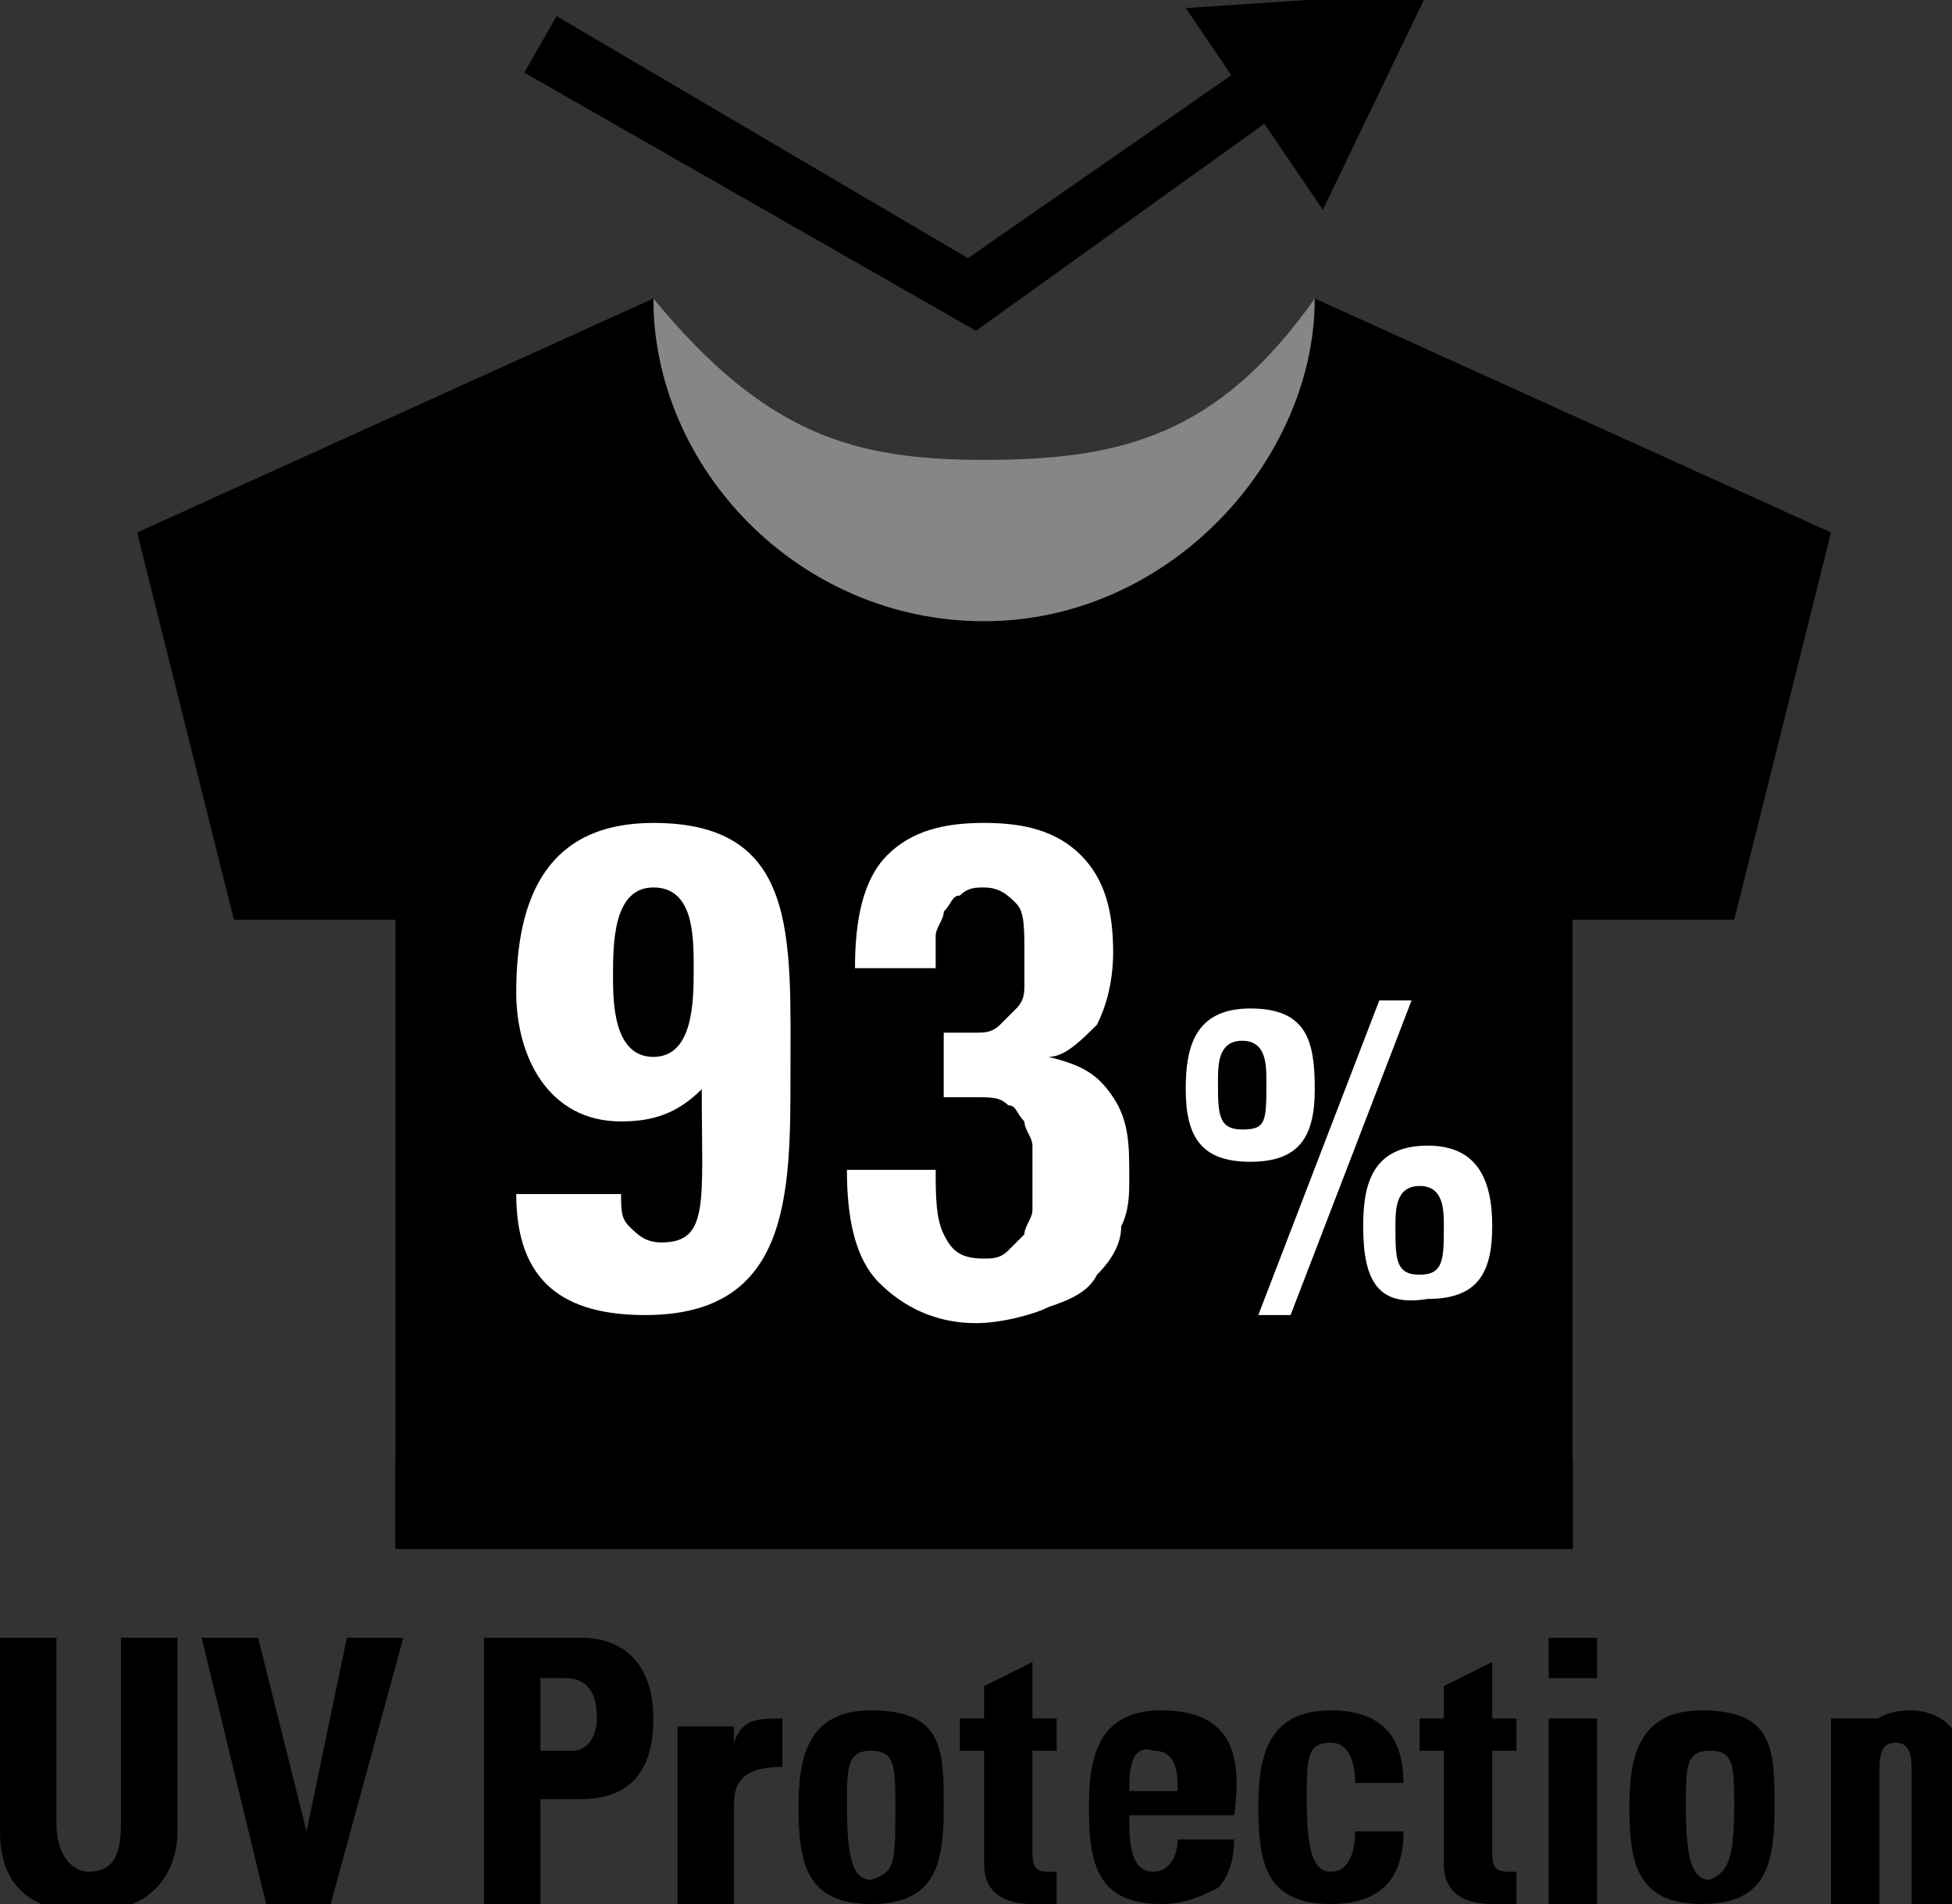 <?xml version="1.0" encoding="utf-8"?>
<!-- Generator: Adobe Illustrator 28.3.0, SVG Export Plug-In . SVG Version: 6.00 Build 0)  -->
<svg version="1.1" id="編集モード" xmlns="http://www.w3.org/2000/svg" xmlns:xlink="http://www.w3.org/1999/xlink" x="0px"
	 y="0px" viewBox="0 0 24.2 23.6" style="enable-background:new 0 0 24.2 23.6;" xml:space="preserve">
<rect x="0" y="0" width="24.2" height="23.6" fill="#333333" stroke="none"/>
<style type="text/css">
	.st0{fill:#868686;}
	.st1{fill:#FFFFFF;}
	.st2{fill:#231815;}
</style>
<g>
	<g>
		<path class="st0" d="M16.3,3.7c-1.2,1.7-2.4,2-4.1,2c-1.6,0-2.7-0.3-4.1-2L4.9,5.2v12.9h14.6V5.2L16.3,3.7z"/>
		<path d="M16.3,3.7c0,2-1.8,4-4.1,4c-2.3,0-4.1-1.9-4.1-4L4.9,5.2v14h14.6v-14L16.3,3.7z"/>
		<polygon points="16.3,11.4 21.5,11.4 22.7,6.6 16.3,3.7 		"/>
		<polygon points="8.1,11.4 2.9,11.4 1.7,6.6 8.1,3.7 		"/>
		<path class="st1" d="M8.1,13.1c0.5,0,0.5-0.7,0.5-1.1c0-0.4,0-1-0.5-1c-0.5,0-0.5,0.7-0.5,1.1C7.6,12.4,7.6,13.1,8.1,13.1
			 M7.7,14.8c0,0.2,0,0.3,0.1,0.4c0.1,0.1,0.2,0.2,0.4,0.2c0.6,0,0.5-0.5,0.5-1.9c-0.3,0.3-0.6,0.4-1,0.4c-0.9,0-1.3-0.8-1.3-1.6
			c0-1.2,0.4-2.1,1.7-2.1c1.8,0,1.7,1.4,1.7,3.1c0,1.5,0,3-1.8,3c-1,0-1.6-0.4-1.6-1.5H7.7z"/>
		<path class="st1" d="M17.9,15.2c0-0.2,0-0.5-0.3-0.5c-0.3,0-0.3,0.3-0.3,0.5c0,0.4,0,0.6,0.3,0.6C17.9,15.8,17.9,15.6,17.9,15.2
			 M16.9,15.2c0-0.5,0.1-1,0.8-1c0.6,0,0.8,0.4,0.8,1c0,0.6-0.2,0.9-0.8,0.9C17.1,16.2,16.9,15.9,16.9,15.2 M16,16.3h-0.4l1.5-3.9
			h0.4L16,16.3z M15.7,13.4c0-0.2,0-0.5-0.3-0.5c-0.3,0-0.3,0.3-0.3,0.5c0,0.4,0,0.6,0.3,0.6C15.7,14,15.7,13.9,15.7,13.4
			 M14.7,13.5c0-0.5,0.1-1,0.8-1s0.8,0.4,0.8,1c0,0.6-0.2,0.9-0.8,0.9S14.7,14.1,14.7,13.5"/>
		<path d="M2.2,20.3v2.4c0,0.5-0.3,1-1.1,1c-0.8,0-1.1-0.4-1.1-1v-2.4h0.7v2.3c0,0.4,0.2,0.6,0.4,0.6c0.3,0,0.4-0.2,0.4-0.6v-2.3
			H2.2z"/>
		<polygon points="2.5,20.3 3.2,20.3 3.8,22.7 3.8,22.7 4.3,20.3 5,20.3 4.1,23.6 3.3,23.6 		"/>
		<path d="M6.7,21.7h0.4c0.2,0,0.3-0.2,0.3-0.4c0-0.3-0.1-0.5-0.4-0.5H6.7V21.7z M6,20.3h1.2c0.6,0,0.9,0.4,0.9,1c0,0.4-0.1,1-0.9,1
			H6.7v1.4H6V20.3z"/>
		<path d="M9.1,21.3v0.3h0c0.1-0.3,0.3-0.3,0.6-0.3v0.6c-0.6,0-0.6,0.3-0.6,0.5v1.3H8.4v-2.3H9.1z"/>
		<path d="M11.1,22.4c0-0.5,0-0.7-0.3-0.7c-0.3,0-0.3,0.2-0.3,0.7c0,0.7,0.1,0.9,0.3,0.9C11.1,23.2,11.1,23.1,11.1,22.4 M9.9,22.4
			c0-0.6,0.1-1.2,0.9-1.2c0.9,0,0.9,0.5,0.9,1.2c0,0.7-0.1,1.2-0.9,1.2C10,23.6,9.9,23.1,9.9,22.4"/>
		<path d="M11.9,21.3h0.3v-0.4l0.6-0.3v0.7h0.3v0.4h-0.3v1.2c0,0.2,0,0.3,0.2,0.3c0,0,0.1,0,0.1,0v0.4c-0.1,0-0.2,0-0.3,0
			c-0.6,0-0.6-0.4-0.6-0.5v-1.4h-0.3V21.3z"/>
		<path d="M14.6,22.2c0-0.2,0-0.5-0.3-0.5C14,21.6,14,22,14,22.2H14.6z M14,22.5c0,0.3,0,0.7,0.3,0.7c0.2,0,0.3-0.2,0.3-0.4h0.7
			c0,0.3-0.1,0.5-0.2,0.6c-0.2,0.1-0.4,0.2-0.7,0.2c-0.8,0-0.9-0.5-0.9-1.2c0-0.6,0.1-1.2,0.9-1.2c0.9,0,1,0.6,0.9,1.3H14z"/>
		<path d="M16.8,22.1c0-0.3-0.1-0.5-0.3-0.5c-0.3,0-0.3,0.2-0.3,0.7c0,0.7,0.1,0.9,0.3,0.9c0.2,0,0.3-0.2,0.3-0.5h0.6
			c0,0.6-0.3,0.9-0.9,0.9c-0.8,0-0.9-0.5-0.9-1.2c0-0.6,0.1-1.2,0.9-1.2c0.6,0,0.9,0.3,0.9,0.9H16.8z"/>
		<path d="M17.6,21.3h0.3v-0.4l0.6-0.3v0.7h0.3v0.4h-0.3v1.2c0,0.2,0,0.3,0.2,0.3c0,0,0.1,0,0.1,0v0.4c-0.1,0-0.2,0-0.3,0
			c-0.6,0-0.6-0.4-0.6-0.5v-1.4h-0.3V21.3z"/>
		<path d="M19.2,23.6h0.6v-2.3h-0.6V23.6z M19.2,20.8h0.6v-0.5h-0.6V20.8z"/>
		<path d="M21.5,22.4c0-0.5,0-0.7-0.3-0.7c-0.3,0-0.3,0.2-0.3,0.7c0,0.7,0.1,0.9,0.3,0.9C21.4,23.2,21.5,23.1,21.5,22.4 M20.2,22.4
			c0-0.6,0.1-1.2,0.9-1.2c0.9,0,0.9,0.5,0.9,1.2c0,0.7-0.1,1.2-0.9,1.2C20.3,23.6,20.2,23.1,20.2,22.4"/>
		<path d="M23.1,21.5L23.1,21.5c0.1-0.2,0.3-0.3,0.6-0.3c0.3,0,0.6,0.2,0.6,0.5v1.9h-0.6V22c0-0.2,0-0.4-0.2-0.4
			c-0.2,0-0.2,0.2-0.2,0.4v1.6h-0.6v-2.3h0.6V21.5z"/>
		<g>
			<polygon points="12.1,4.1 6.5,0.9 6.9,0.2 12,3.2 15.6,0.7 16,1.3 			"/>
		</g>
		<polygon points="16.4,2.6 17.7,-0.1 14.7,0.1 		"/>
	</g>
	<g>
		<g>
			<path class="st2" d="M11.7,15.3c0.1,0.2,0.2,0.3,0.5,0.3c0.1,0,0.2,0,0.3-0.1c0.1-0.1,0.1-0.1,0.2-0.2c0-0.1,0.1-0.2,0.1-0.3
				s0-0.2,0-0.4c0-0.1,0-0.3,0-0.4c0-0.1-0.1-0.2-0.1-0.3c-0.1-0.1-0.1-0.2-0.2-0.2c-0.1-0.1-0.2-0.1-0.4-0.1h-0.4v-0.8h0.4
				c0.1,0,0.2,0,0.3-0.1c0.1-0.1,0.1-0.1,0.2-0.2c0.1-0.1,0.1-0.2,0.1-0.3c0-0.1,0-0.2,0-0.4c0-0.3,0-0.5-0.1-0.6
				c-0.1-0.1-0.2-0.2-0.4-0.2c-0.1,0-0.2,0-0.3,0.1c-0.1,0-0.1,0.1-0.2,0.2c0,0.1-0.1,0.2-0.1,0.3c0,0.1,0,0.3,0,0.4h-1
				c0-0.6,0.1-1.1,0.4-1.4c0.3-0.3,0.7-0.4,1.2-0.4c0.5,0,0.9,0.1,1.2,0.4c0.3,0.3,0.4,0.7,0.4,1.2c0,0.4-0.1,0.7-0.2,0.9
				c-0.2,0.2-0.4,0.4-0.6,0.4v0c0.4,0.1,0.6,0.2,0.8,0.5c0.2,0.3,0.2,0.6,0.2,1c0,0.2,0,0.4-0.1,0.6c0,0.2-0.1,0.4-0.3,0.6
				c-0.1,0.2-0.3,0.3-0.6,0.4c-0.2,0.1-0.6,0.2-0.9,0.2c-0.5,0-0.9-0.2-1.2-0.5c-0.3-0.3-0.4-0.8-0.4-1.4v0h1.1
				C11.6,14.8,11.6,15.1,11.7,15.3z"/>
		</g>
		<g>
			<path class="st1" d="M11.7,15.3c0.1,0.2,0.2,0.3,0.5,0.3c0.1,0,0.2,0,0.3-0.1c0.1-0.1,0.1-0.1,0.2-0.2c0-0.1,0.1-0.2,0.1-0.3
				s0-0.2,0-0.4c0-0.1,0-0.3,0-0.4c0-0.1-0.1-0.2-0.1-0.3c-0.1-0.1-0.1-0.2-0.2-0.2c-0.1-0.1-0.2-0.1-0.4-0.1h-0.4v-0.8h0.4
				c0.1,0,0.2,0,0.3-0.1c0.1-0.1,0.1-0.1,0.2-0.2c0.1-0.1,0.1-0.2,0.1-0.3c0-0.1,0-0.2,0-0.4c0-0.3,0-0.5-0.1-0.6
				c-0.1-0.1-0.2-0.2-0.4-0.2c-0.1,0-0.2,0-0.3,0.1c-0.1,0-0.1,0.1-0.2,0.2c0,0.1-0.1,0.2-0.1,0.3c0,0.1,0,0.3,0,0.4h-1
				c0-0.6,0.1-1.1,0.4-1.4c0.3-0.3,0.7-0.4,1.2-0.4c0.5,0,0.9,0.1,1.2,0.4c0.3,0.3,0.4,0.7,0.4,1.2c0,0.4-0.1,0.7-0.2,0.9
				c-0.2,0.2-0.4,0.4-0.6,0.4v0c0.4,0.1,0.6,0.2,0.8,0.5c0.2,0.3,0.2,0.6,0.2,1c0,0.2,0,0.4-0.1,0.6c0,0.2-0.1,0.4-0.3,0.6
				c-0.1,0.2-0.3,0.3-0.6,0.4c-0.2,0.1-0.6,0.2-0.9,0.2c-0.5,0-0.9-0.2-1.2-0.5c-0.3-0.3-0.4-0.8-0.4-1.4v0h1.1
				C11.6,14.8,11.6,15.1,11.7,15.3z"/>
		</g>
	</g>
</g>
</svg>
